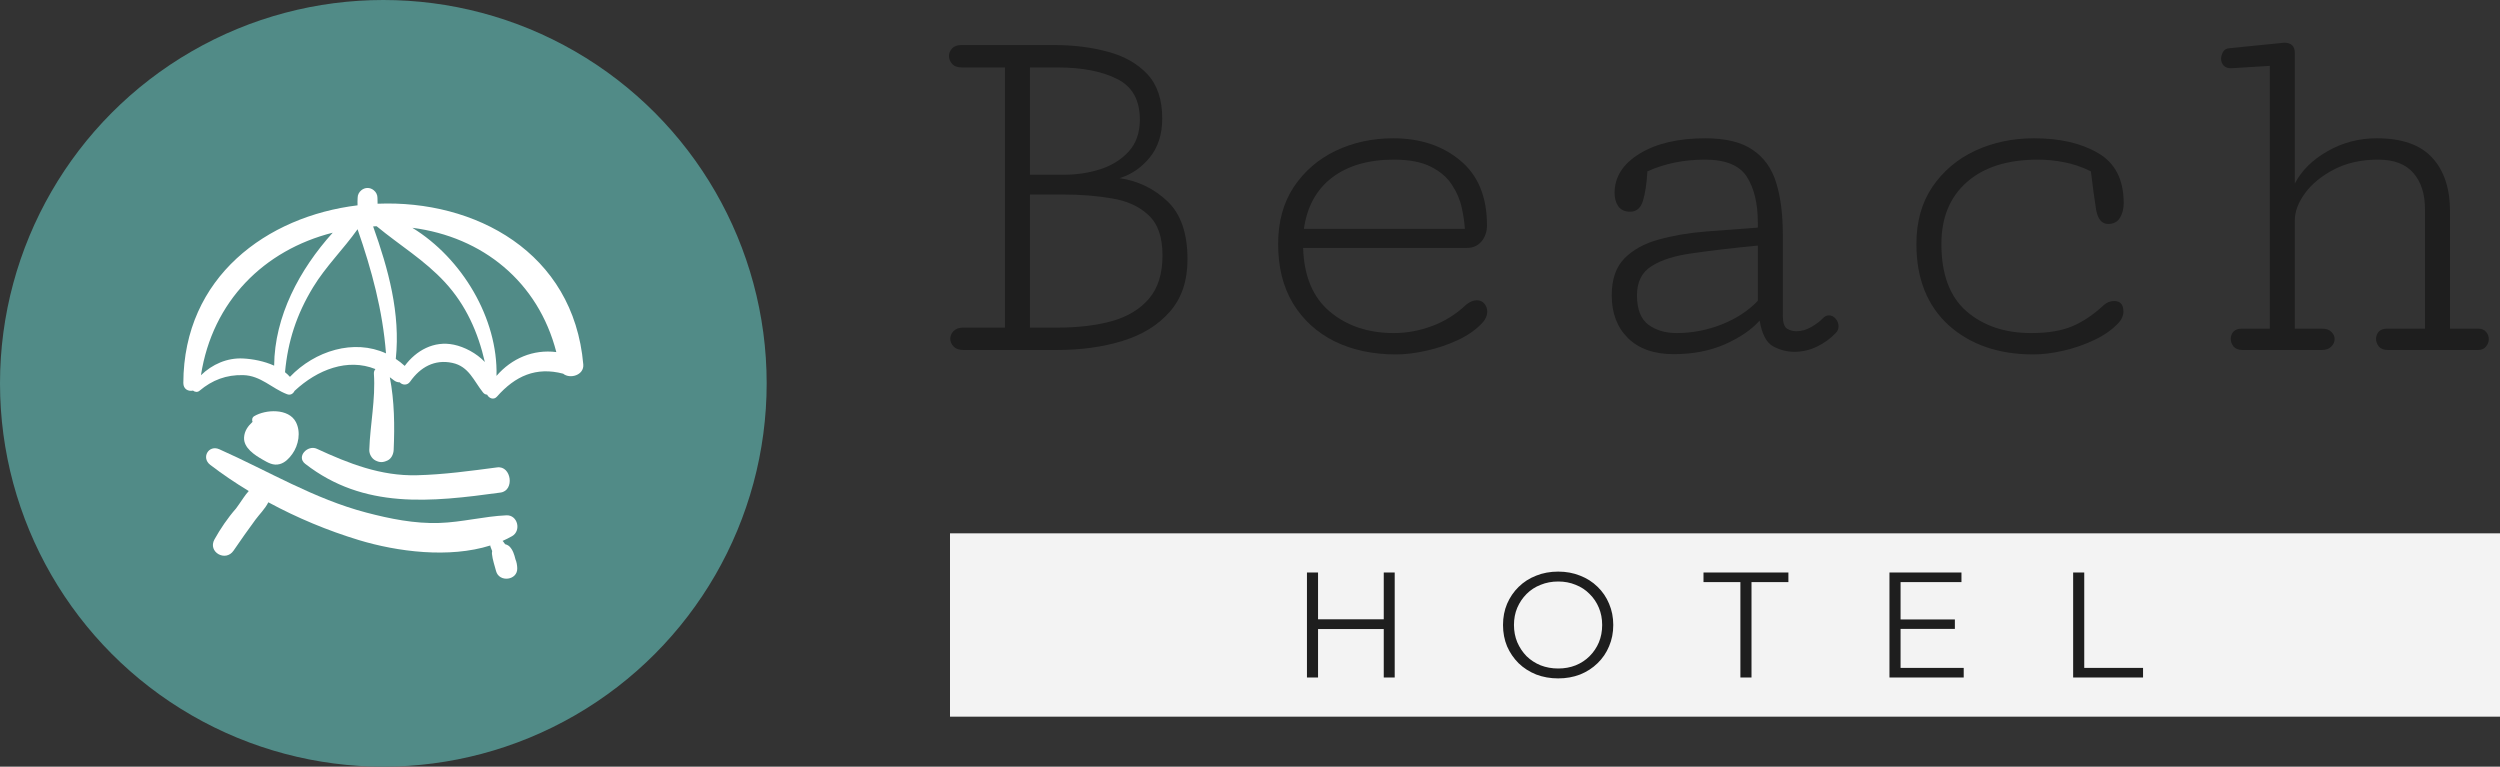 <svg width="150" height="46" viewBox="0 0 150 46" fill="none" xmlns="http://www.w3.org/2000/svg">
<rect x="0" y="0" width="150" height="46" fill="#333333" stroke="none"/>
<path d="M134.562 21C134.323 21 134.141 20.932 134.016 20.797C133.901 20.651 133.844 20.495 133.844 20.328C133.844 20.172 133.896 20.031 134 19.906C134.115 19.781 134.281 19.719 134.5 19.719H136.188V3.953L133.875 4.094C133.688 4.104 133.536 4.052 133.422 3.938C133.318 3.823 133.266 3.688 133.266 3.531C133.266 3.406 133.302 3.271 133.375 3.125C133.458 2.979 133.594 2.901 133.781 2.891L136.734 2.594C136.797 2.583 136.854 2.578 136.906 2.578C136.958 2.568 137.005 2.562 137.047 2.562C137.474 2.562 137.688 2.766 137.688 3.172V11.016C138.083 10.245 138.734 9.599 139.641 9.078C140.547 8.557 141.536 8.297 142.609 8.297C144.12 8.297 145.229 8.688 145.938 9.469C146.646 10.24 147 11.307 147 12.672V19.719H148.703C148.911 19.719 149.068 19.787 149.172 19.922C149.276 20.047 149.328 20.188 149.328 20.344C149.328 20.51 149.271 20.662 149.156 20.797C149.052 20.932 148.891 21 148.672 21H143.281C143.042 21 142.859 20.932 142.734 20.797C142.62 20.651 142.562 20.495 142.562 20.328C142.562 20.172 142.615 20.031 142.719 19.906C142.833 19.781 143 19.719 143.219 19.719H145.5V12.562C145.5 11.635 145.266 10.906 144.797 10.375C144.339 9.844 143.635 9.578 142.688 9.578C141.688 9.578 140.812 9.771 140.062 10.156C139.312 10.542 138.729 11.016 138.312 11.578C137.896 12.141 137.688 12.693 137.688 13.234V19.719H139.328C139.578 19.719 139.766 19.787 139.891 19.922C140.016 20.047 140.078 20.188 140.078 20.344C140.078 20.51 140.01 20.662 139.875 20.797C139.75 20.932 139.557 21 139.297 21H134.562Z" fill="#1E1E1E"/>
<path d="M122 21.266C119.917 21.266 118.224 20.682 116.922 19.516C115.63 18.338 114.984 16.713 114.984 14.641C114.984 13.307 115.302 12.167 115.938 11.219C116.583 10.271 117.438 9.547 118.5 9.047C119.573 8.547 120.755 8.297 122.047 8.297C123.599 8.297 124.88 8.594 125.891 9.188C126.911 9.781 127.422 10.781 127.422 12.188C127.422 12.542 127.344 12.838 127.188 13.078C127.042 13.318 126.807 13.438 126.484 13.438C126.109 13.438 125.87 13.151 125.766 12.578C125.672 11.995 125.568 11.229 125.453 10.281C124.901 10.01 124.365 9.828 123.844 9.734C123.323 9.63 122.802 9.578 122.281 9.578C120.458 9.578 119.036 10.026 118.016 10.922C116.995 11.818 116.484 13.057 116.484 14.641C116.484 16.453 116.984 17.797 117.984 18.672C118.995 19.547 120.292 19.984 121.875 19.984C122.865 19.984 123.682 19.849 124.328 19.578C124.974 19.307 125.604 18.885 126.219 18.312C126.396 18.146 126.609 18.062 126.859 18.062C127.224 18.062 127.406 18.276 127.406 18.703C127.406 18.932 127.312 19.151 127.125 19.359C126.74 19.776 126.245 20.125 125.641 20.406C125.047 20.688 124.427 20.901 123.781 21.047C123.135 21.193 122.542 21.266 122 21.266Z" fill="#1E1E1E"/>
<path d="M100.422 21.25C99.245 21.25 98.328 20.927 97.672 20.281C97.026 19.635 96.703 18.781 96.703 17.719C96.703 16.76 96.958 16.021 97.469 15.5C97.99 14.979 98.672 14.604 99.516 14.375C100.37 14.135 101.312 13.974 102.344 13.891C103.385 13.807 104.427 13.729 105.469 13.656V13.344C105.469 12.208 105.25 11.297 104.812 10.609C104.375 9.922 103.536 9.578 102.297 9.578C101.036 9.578 99.885 9.812 98.844 10.281C98.802 11.01 98.713 11.599 98.578 12.047C98.443 12.484 98.188 12.703 97.812 12.703C97.49 12.703 97.25 12.594 97.094 12.375C96.948 12.156 96.875 11.891 96.875 11.578C96.875 10.62 97.375 9.833 98.375 9.219C99.385 8.604 100.698 8.297 102.312 8.297C103.552 8.297 104.505 8.531 105.172 9C105.849 9.458 106.318 10.12 106.578 10.984C106.839 11.838 106.969 12.865 106.969 14.062V18.938C106.969 19.344 107.052 19.604 107.219 19.719C107.396 19.823 107.583 19.875 107.781 19.875C108.073 19.875 108.37 19.792 108.672 19.625C108.974 19.448 109.203 19.276 109.359 19.109C109.474 18.984 109.599 18.922 109.734 18.922C109.891 18.922 110.026 18.99 110.141 19.125C110.255 19.26 110.312 19.412 110.312 19.578C110.312 19.734 110.26 19.865 110.156 19.969C109.833 20.312 109.453 20.588 109.016 20.797C108.589 21.005 108.135 21.109 107.656 21.109C107.219 21.109 106.797 21 106.391 20.781C105.984 20.562 105.714 20.047 105.578 19.234C105.099 19.776 104.406 20.25 103.5 20.656C102.594 21.052 101.568 21.25 100.422 21.25ZM100.594 19.984C101.521 19.984 102.422 19.812 103.297 19.469C104.182 19.115 104.906 18.641 105.469 18.047V14.734C103.969 14.88 102.677 15.031 101.594 15.188C100.51 15.333 99.677 15.594 99.094 15.969C98.51 16.333 98.219 16.917 98.219 17.719C98.219 18.552 98.448 19.141 98.906 19.484C99.365 19.818 99.927 19.984 100.594 19.984Z" fill="#1E1E1E"/>
<path d="M83.766 21.266C82.38 21.266 81.151 21.005 80.078 20.484C79.016 19.953 78.182 19.193 77.578 18.203C76.984 17.213 76.688 16.026 76.688 14.641C76.688 13.307 77 12.167 77.625 11.219C78.26 10.271 79.099 9.547 80.141 9.047C81.193 8.547 82.344 8.297 83.594 8.297C85.208 8.297 86.547 8.74 87.609 9.625C88.682 10.51 89.219 11.807 89.219 13.516C89.219 13.901 89.109 14.224 88.891 14.484C88.672 14.745 88.38 14.875 88.016 14.875H78.188C78.24 16.573 78.776 17.849 79.797 18.703C80.818 19.557 82.099 19.984 83.641 19.984C84.401 19.984 85.162 19.844 85.922 19.562C86.682 19.281 87.365 18.854 87.969 18.281C88.188 18.104 88.401 18.016 88.609 18.016C88.797 18.016 88.948 18.083 89.062 18.219C89.177 18.354 89.234 18.516 89.234 18.703C89.234 18.932 89.141 19.151 88.953 19.359C88.568 19.776 88.073 20.125 87.469 20.406C86.865 20.688 86.229 20.901 85.562 21.047C84.906 21.193 84.307 21.266 83.766 21.266ZM78.234 13.734H87.891C87.87 13.349 87.807 12.922 87.703 12.453C87.599 11.974 87.401 11.516 87.109 11.078C86.828 10.641 86.406 10.281 85.844 10C85.292 9.719 84.552 9.578 83.625 9.578C82.104 9.578 80.87 9.938 79.922 10.656C78.984 11.375 78.422 12.401 78.234 13.734Z" fill="#1E1E1E"/>
<path d="M57.812 21C57.552 21 57.354 20.932 57.219 20.797C57.083 20.651 57.016 20.495 57.016 20.328C57.016 20.162 57.078 20.01 57.203 19.875C57.339 19.729 57.536 19.656 57.797 19.656H60.297V4.047H57.703C57.443 4.047 57.25 3.974 57.125 3.828C57 3.682 56.938 3.526 56.938 3.359C56.938 3.193 57 3.042 57.125 2.906C57.25 2.771 57.438 2.703 57.688 2.703H63.25C64.427 2.703 65.505 2.839 66.484 3.109C67.463 3.37 68.25 3.818 68.844 4.453C69.438 5.089 69.734 5.974 69.734 7.109C69.734 8.068 69.479 8.854 68.969 9.469C68.469 10.073 67.87 10.479 67.172 10.688C68.287 10.854 69.245 11.318 70.047 12.078C70.849 12.838 71.25 14 71.25 15.562C71.25 16.854 70.896 17.901 70.188 18.703C69.49 19.505 68.547 20.088 67.359 20.453C66.182 20.818 64.865 21 63.406 21H57.812ZM61.797 10.484H63.828C64.599 10.484 65.328 10.375 66.016 10.156C66.713 9.927 67.281 9.573 67.719 9.094C68.167 8.604 68.391 7.964 68.391 7.172C68.391 5.995 67.932 5.182 67.016 4.734C66.109 4.276 64.922 4.047 63.453 4.047H61.797V10.484ZM61.797 19.656H63.453C64.682 19.656 65.771 19.526 66.719 19.266C67.667 18.995 68.406 18.547 68.938 17.922C69.479 17.287 69.75 16.422 69.75 15.328C69.75 14.224 69.469 13.417 68.906 12.906C68.354 12.385 67.625 12.052 66.719 11.906C65.823 11.75 64.859 11.672 63.828 11.672H61.797V19.656Z" fill="#1E1E1E"/>
<rect width="93" height="11" transform="translate(57 32)" fill="#F3F3F3"/>
<path d="M124.389 40.65V34.35H125.055V40.074H128.583V40.65H124.389Z" fill="#1E1E1E"/>
<path d="M113.962 37.167H117.292V37.734H113.962V37.167ZM114.034 40.074H117.823V40.65H113.368V34.35H117.688V34.926H114.034V40.074Z" fill="#1E1E1E"/>
<path d="M104.424 40.65V34.926H102.21V34.35H107.304V34.926H105.09V40.65H104.424Z" fill="#1E1E1E"/>
<path d="M93.493 40.704C93.019 40.704 92.578 40.626 92.17 40.47C91.768 40.308 91.417 40.083 91.117 39.795C90.823 39.501 90.592 39.162 90.424 38.778C90.262 38.388 90.181 37.962 90.181 37.5C90.181 37.038 90.262 36.615 90.424 36.231C90.592 35.841 90.823 35.502 91.117 35.214C91.417 34.92 91.768 34.695 92.17 34.539C92.572 34.377 93.013 34.296 93.493 34.296C93.967 34.296 94.405 34.377 94.807 34.539C95.209 34.695 95.557 34.917 95.851 35.205C96.151 35.493 96.382 35.832 96.544 36.222C96.712 36.612 96.796 37.038 96.796 37.5C96.796 37.962 96.712 38.388 96.544 38.778C96.382 39.168 96.151 39.507 95.851 39.795C95.557 40.083 95.209 40.308 94.807 40.47C94.405 40.626 93.967 40.704 93.493 40.704ZM93.493 40.11C93.871 40.11 94.219 40.047 94.537 39.921C94.861 39.789 95.14 39.606 95.374 39.372C95.614 39.132 95.8 38.856 95.932 38.544C96.064 38.226 96.13 37.878 96.13 37.5C96.13 37.122 96.064 36.777 95.932 36.465C95.8 36.147 95.614 35.871 95.374 35.637C95.14 35.397 94.861 35.214 94.537 35.088C94.219 34.956 93.871 34.89 93.493 34.89C93.115 34.89 92.764 34.956 92.44 35.088C92.116 35.214 91.834 35.397 91.594 35.637C91.36 35.871 91.174 36.147 91.036 36.465C90.904 36.777 90.838 37.122 90.838 37.5C90.838 37.872 90.904 38.217 91.036 38.535C91.174 38.853 91.36 39.132 91.594 39.372C91.834 39.606 92.116 39.789 92.44 39.921C92.764 40.047 93.115 40.11 93.493 40.11Z" fill="#1E1E1E"/>
<path d="M83.025 34.35H83.682V40.65H83.025V34.35ZM79.083 40.65H78.417V34.35H79.083V40.65ZM83.088 37.743H79.011V37.158H83.088V37.743Z" fill="#1E1E1E"/>
<g clip-path="url(#clip0_734_2079)">
<g clip-path="url(#clip1_734_2079)">
<circle cx="23" cy="23" r="23" fill="#518B87"/>
<g clip-path="url(#clip2_734_2079)">
<path d="M22.656 12.223C22.657 12.107 22.651 11.989 22.648 11.874C22.651 11.687 22.559 11.52 22.42 11.411C22.319 11.329 22.193 11.278 22.053 11.278C21.913 11.278 21.788 11.329 21.687 11.41C21.548 11.52 21.455 11.687 21.458 11.874C21.454 12.021 21.442 12.173 21.453 12.32C16.02 12.982 11.021 16.607 11 22.978C10.999 23.357 11.306 23.498 11.58 23.435C11.682 23.522 11.848 23.549 11.967 23.448C12.736 22.799 13.583 22.481 14.592 22.507C15.651 22.535 16.306 23.304 17.221 23.652C17.432 23.733 17.593 23.62 17.672 23.455C19.053 22.167 20.86 21.477 22.525 22.145C22.465 22.216 22.426 22.307 22.434 22.422C22.539 23.966 22.208 25.461 22.157 26.993C22.149 27.237 22.3 27.512 22.52 27.625C22.791 27.764 22.985 27.754 23.258 27.625C23.492 27.513 23.61 27.236 23.62 26.993C23.683 25.545 23.667 24.063 23.389 22.634C23.465 22.69 23.54 22.742 23.615 22.804C23.733 22.903 23.862 22.942 23.985 22.94C24.136 23.108 24.435 23.145 24.61 22.895C25.221 22.027 26.078 21.545 27.143 21.774C28.136 21.988 28.42 22.846 28.982 23.549C29.054 23.639 29.14 23.675 29.227 23.679C29.331 23.895 29.622 24.021 29.818 23.797C30.91 22.558 32.165 21.993 33.788 22.421C34.201 22.758 35.053 22.512 34.997 21.866C34.41 15.111 28.476 11.984 22.656 12.223ZM14.592 21.509C13.621 21.458 12.73 21.862 12.057 22.513C12.748 18.064 15.851 15.004 19.964 13.961C17.968 16.174 16.472 18.98 16.449 21.939C15.853 21.668 15.166 21.539 14.592 21.509ZM17.396 22.611C17.308 22.51 17.208 22.418 17.101 22.333C17.271 20.477 17.79 18.872 18.787 17.233C19.55 15.978 20.613 14.944 21.454 13.754C22.307 16.214 22.959 18.621 23.16 21.203C21.238 20.32 18.893 21.044 17.396 22.611ZM27.233 20.682C26.033 20.429 24.963 21.034 24.283 21.954C24.112 21.794 23.931 21.659 23.747 21.535C24.034 18.8 23.304 16.159 22.388 13.586C22.45 13.583 22.512 13.577 22.574 13.574C22.582 13.574 22.59 13.574 22.598 13.574C23.977 14.716 25.463 15.6 26.697 16.936C27.963 18.308 28.687 19.955 29.09 21.72C28.59 21.189 27.863 20.814 27.233 20.682ZM29.791 22.553C29.88 19.119 27.735 15.503 24.741 13.668C28.95 14.209 32.29 16.9 33.379 21.125C31.994 20.948 30.695 21.504 29.791 22.553Z" fill="white"/>
<path d="M30.575 32.795C30.501 32.721 30.407 32.678 30.308 32.653C30.268 32.599 30.228 32.546 30.19 32.491C30.18 32.476 30.165 32.468 30.153 32.455C30.35 32.368 30.542 32.274 30.726 32.168C31.29 31.844 31.063 30.89 30.387 30.919C29.03 30.979 27.722 31.334 26.354 31.378C24.871 31.426 23.406 31.129 21.98 30.755C18.848 29.935 16.089 28.257 13.159 26.955C12.514 26.669 12.061 27.466 12.613 27.89C13.35 28.455 14.125 28.977 14.925 29.463C14.699 29.705 14.515 30.019 14.34 30.26C14.279 30.343 14.221 30.427 14.161 30.51C13.655 31.085 13.214 31.744 12.868 32.365C12.448 33.122 13.54 33.74 14.015 33.036C14.44 32.408 14.881 31.792 15.328 31.18C15.543 30.885 15.912 30.523 16.1 30.137C17.831 31.075 19.663 31.837 21.526 32.403C23.842 33.106 26.95 33.508 29.419 32.729C29.423 32.757 29.421 32.782 29.432 32.811C29.462 32.897 29.496 32.981 29.53 33.066C29.519 33.118 29.512 33.173 29.517 33.233C29.553 33.585 29.674 33.92 29.763 34.262C29.946 34.964 31.064 34.827 31.035 34.09C31.028 33.905 30.998 33.722 30.928 33.561C30.86 33.278 30.769 32.99 30.575 32.795Z" fill="white"/>
<path d="M17.12 26.302C17.152 26.315 17.153 26.321 17.12 26.302V26.302Z" fill="white"/>
<path d="M17.755 25.327C17.323 24.487 15.94 24.56 15.252 24.97C15.127 25.045 15.103 25.196 15.152 25.312C14.883 25.562 14.668 25.849 14.644 26.246C14.606 26.874 15.287 27.306 15.751 27.573C16.085 27.764 16.395 27.954 16.789 27.845C17.108 27.757 17.348 27.501 17.535 27.243C17.918 26.71 18.062 25.923 17.755 25.327Z" fill="white"/>
<path d="M29.831 28.043C28.229 28.254 26.631 28.475 25.013 28.515C22.848 28.569 20.941 27.818 19.009 26.926C18.462 26.674 17.76 27.4 18.312 27.829C21.839 30.571 25.864 30.124 30.035 29.553C30.891 29.436 30.688 27.929 29.831 28.043Z" fill="white"/>
</g>
</g>
</g>
<defs>
<clipPath id="clip0_734_2079">
<rect width="46" height="46" fill="white"/>
</clipPath>
<clipPath id="clip1_734_2079">
<rect width="46" height="46" fill="white"/>
</clipPath>
<clipPath id="clip2_734_2079">
<rect width="24" height="24" fill="white" transform="translate(11 11)"/>
</clipPath>
</defs>
</svg>

